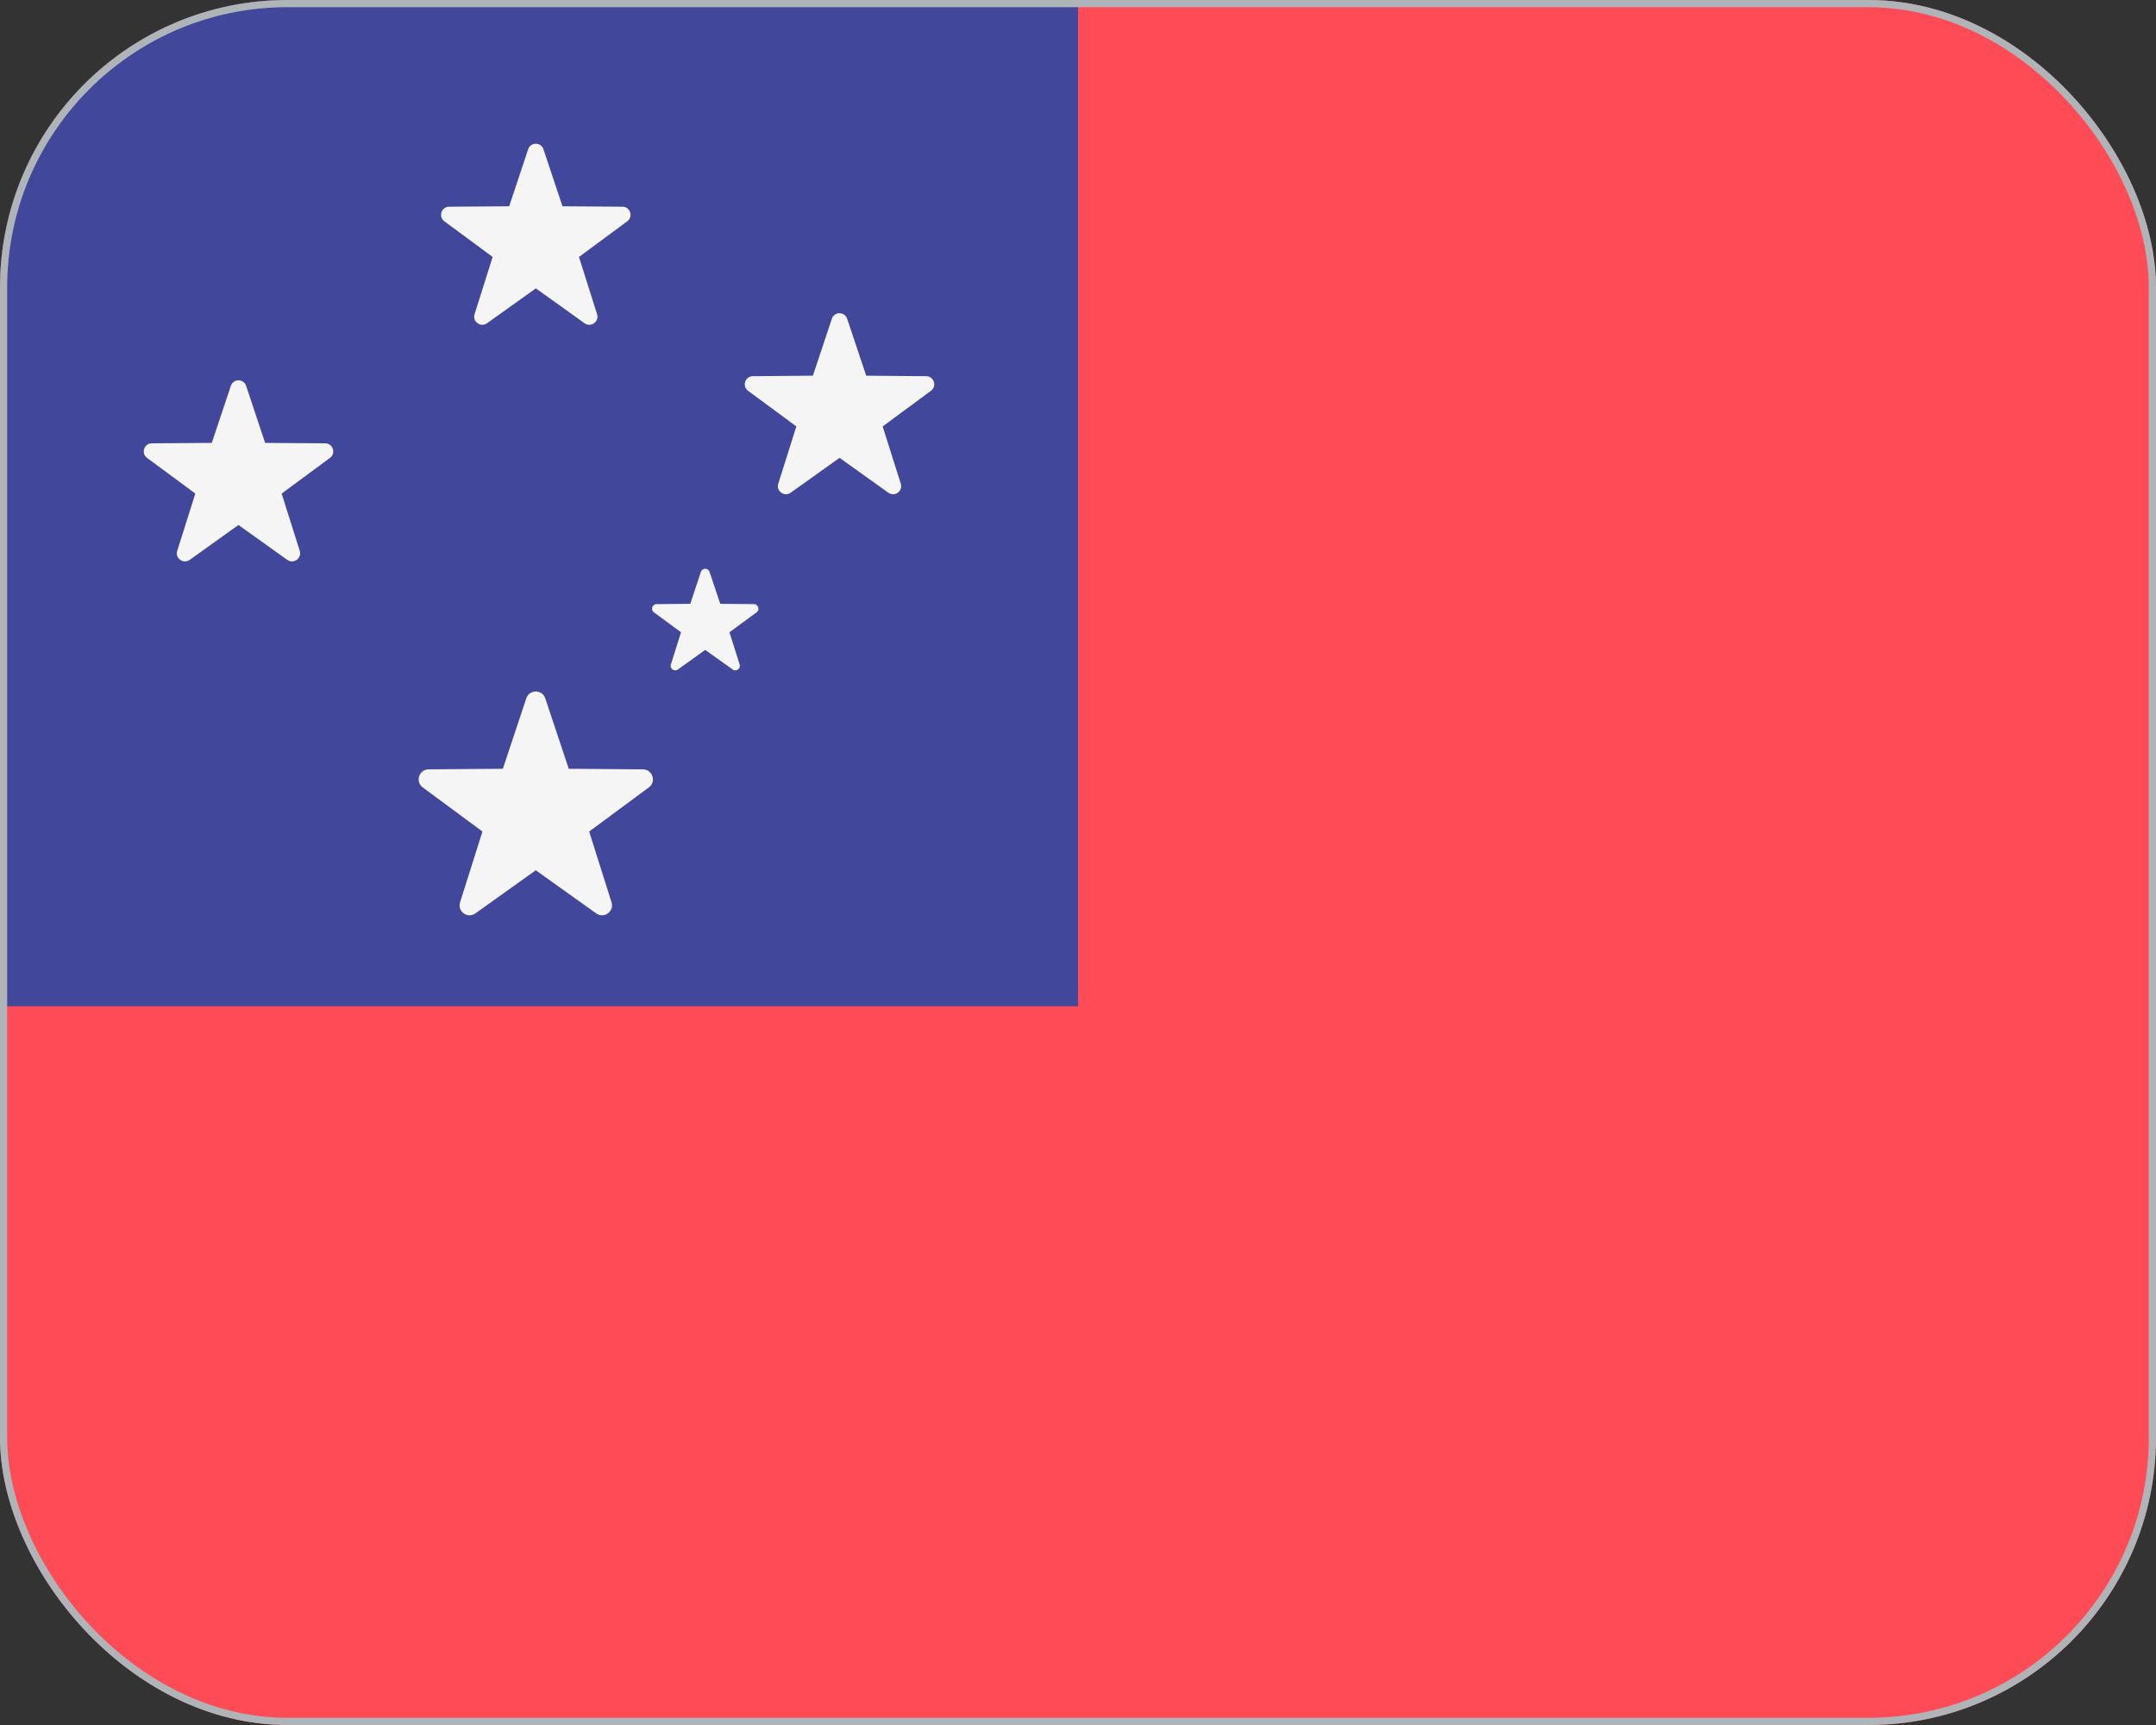<svg width="30" height="24" viewBox="0 0 30 24" fill="none" xmlns="http://www.w3.org/2000/svg">
<rect x="0" y="0" width="30" height="24" fill="#333333" stroke="none"/>
<g clip-path="url(#clip0_37701_784)">
<path d="M0 4C0 1.791 1.791 0 4 0H26C28.209 0 30 1.791 30 4V20C30 22.209 28.209 24 26 24H4C1.791 24 0 22.209 0 20V4Z" fill="#FF4B55"/>
<path d="M0 4C0 1.791 1.791 0 4 0H15V14H0V4Z" fill="#41479B"/>
<path d="M7.323 9.716L6.997 10.696L5.964 10.704C5.83 10.705 5.775 10.876 5.882 10.955L6.713 11.569L6.402 12.553C6.361 12.681 6.506 12.786 6.615 12.708L7.455 12.108L8.296 12.708C8.404 12.786 8.55 12.681 8.509 12.553L8.198 11.569L9.029 10.955C9.136 10.876 9.081 10.705 8.947 10.704L7.914 10.696L7.587 9.716C7.545 9.589 7.366 9.589 7.323 9.716Z" fill="#F5F5F5"/>
<path d="M7.349 2.077L7.085 2.87L6.249 2.876C6.141 2.877 6.096 3.015 6.183 3.079L6.855 3.575L6.603 4.372C6.571 4.475 6.688 4.56 6.776 4.498L7.456 4.012L8.135 4.498C8.223 4.56 8.341 4.475 8.308 4.372L8.056 3.575L8.728 3.079C8.815 3.015 8.77 2.877 8.662 2.876L7.827 2.87L7.562 2.077C7.528 1.974 7.383 1.974 7.349 2.077Z" fill="#F5F5F5"/>
<path d="M11.575 4.435L11.311 5.227L10.475 5.234C10.367 5.235 10.322 5.373 10.409 5.437L11.081 5.933L10.829 6.73C10.797 6.833 10.914 6.918 11.002 6.855L11.682 6.37L12.361 6.855C12.449 6.918 12.567 6.833 12.534 6.73L12.282 5.933L12.954 5.437C13.041 5.373 12.996 5.235 12.888 5.234L12.053 5.227L11.788 4.435C11.754 4.332 11.609 4.332 11.575 4.435Z" fill="#F5F5F5"/>
<path d="M3.212 5.369L2.947 6.162L2.112 6.168C2.004 6.169 1.959 6.307 2.046 6.371L2.718 6.867L2.466 7.664C2.433 7.767 2.551 7.852 2.639 7.79L3.318 7.304L3.998 7.79C4.086 7.852 4.203 7.767 4.171 7.664L3.919 6.867L4.591 6.371C4.678 6.307 4.633 6.169 4.525 6.168L3.689 6.162L3.425 5.369C3.391 5.266 3.246 5.266 3.212 5.369Z" fill="#F5F5F5"/>
<path d="M9.753 7.956L9.605 8.401L9.136 8.405C9.075 8.405 9.05 8.483 9.099 8.519L9.476 8.797L9.335 9.245C9.316 9.302 9.382 9.35 9.432 9.315L9.813 9.042L10.195 9.315C10.244 9.35 10.31 9.302 10.292 9.245L10.15 8.797L10.528 8.519C10.576 8.483 10.551 8.405 10.491 8.405L10.022 8.401L9.873 7.956C9.854 7.899 9.772 7.899 9.753 7.956Z" fill="#F5F5F5"/>
</g>
<rect x="0.05" y="0.05" width="29.9" height="23.9" rx="3.95" stroke="#AEB4B8" stroke-width="0.1"/>
<defs>
<clipPath id="clip0_37701_784">
<rect width="30" height="24" rx="4" fill="white"/>
</clipPath>
</defs>
</svg>
